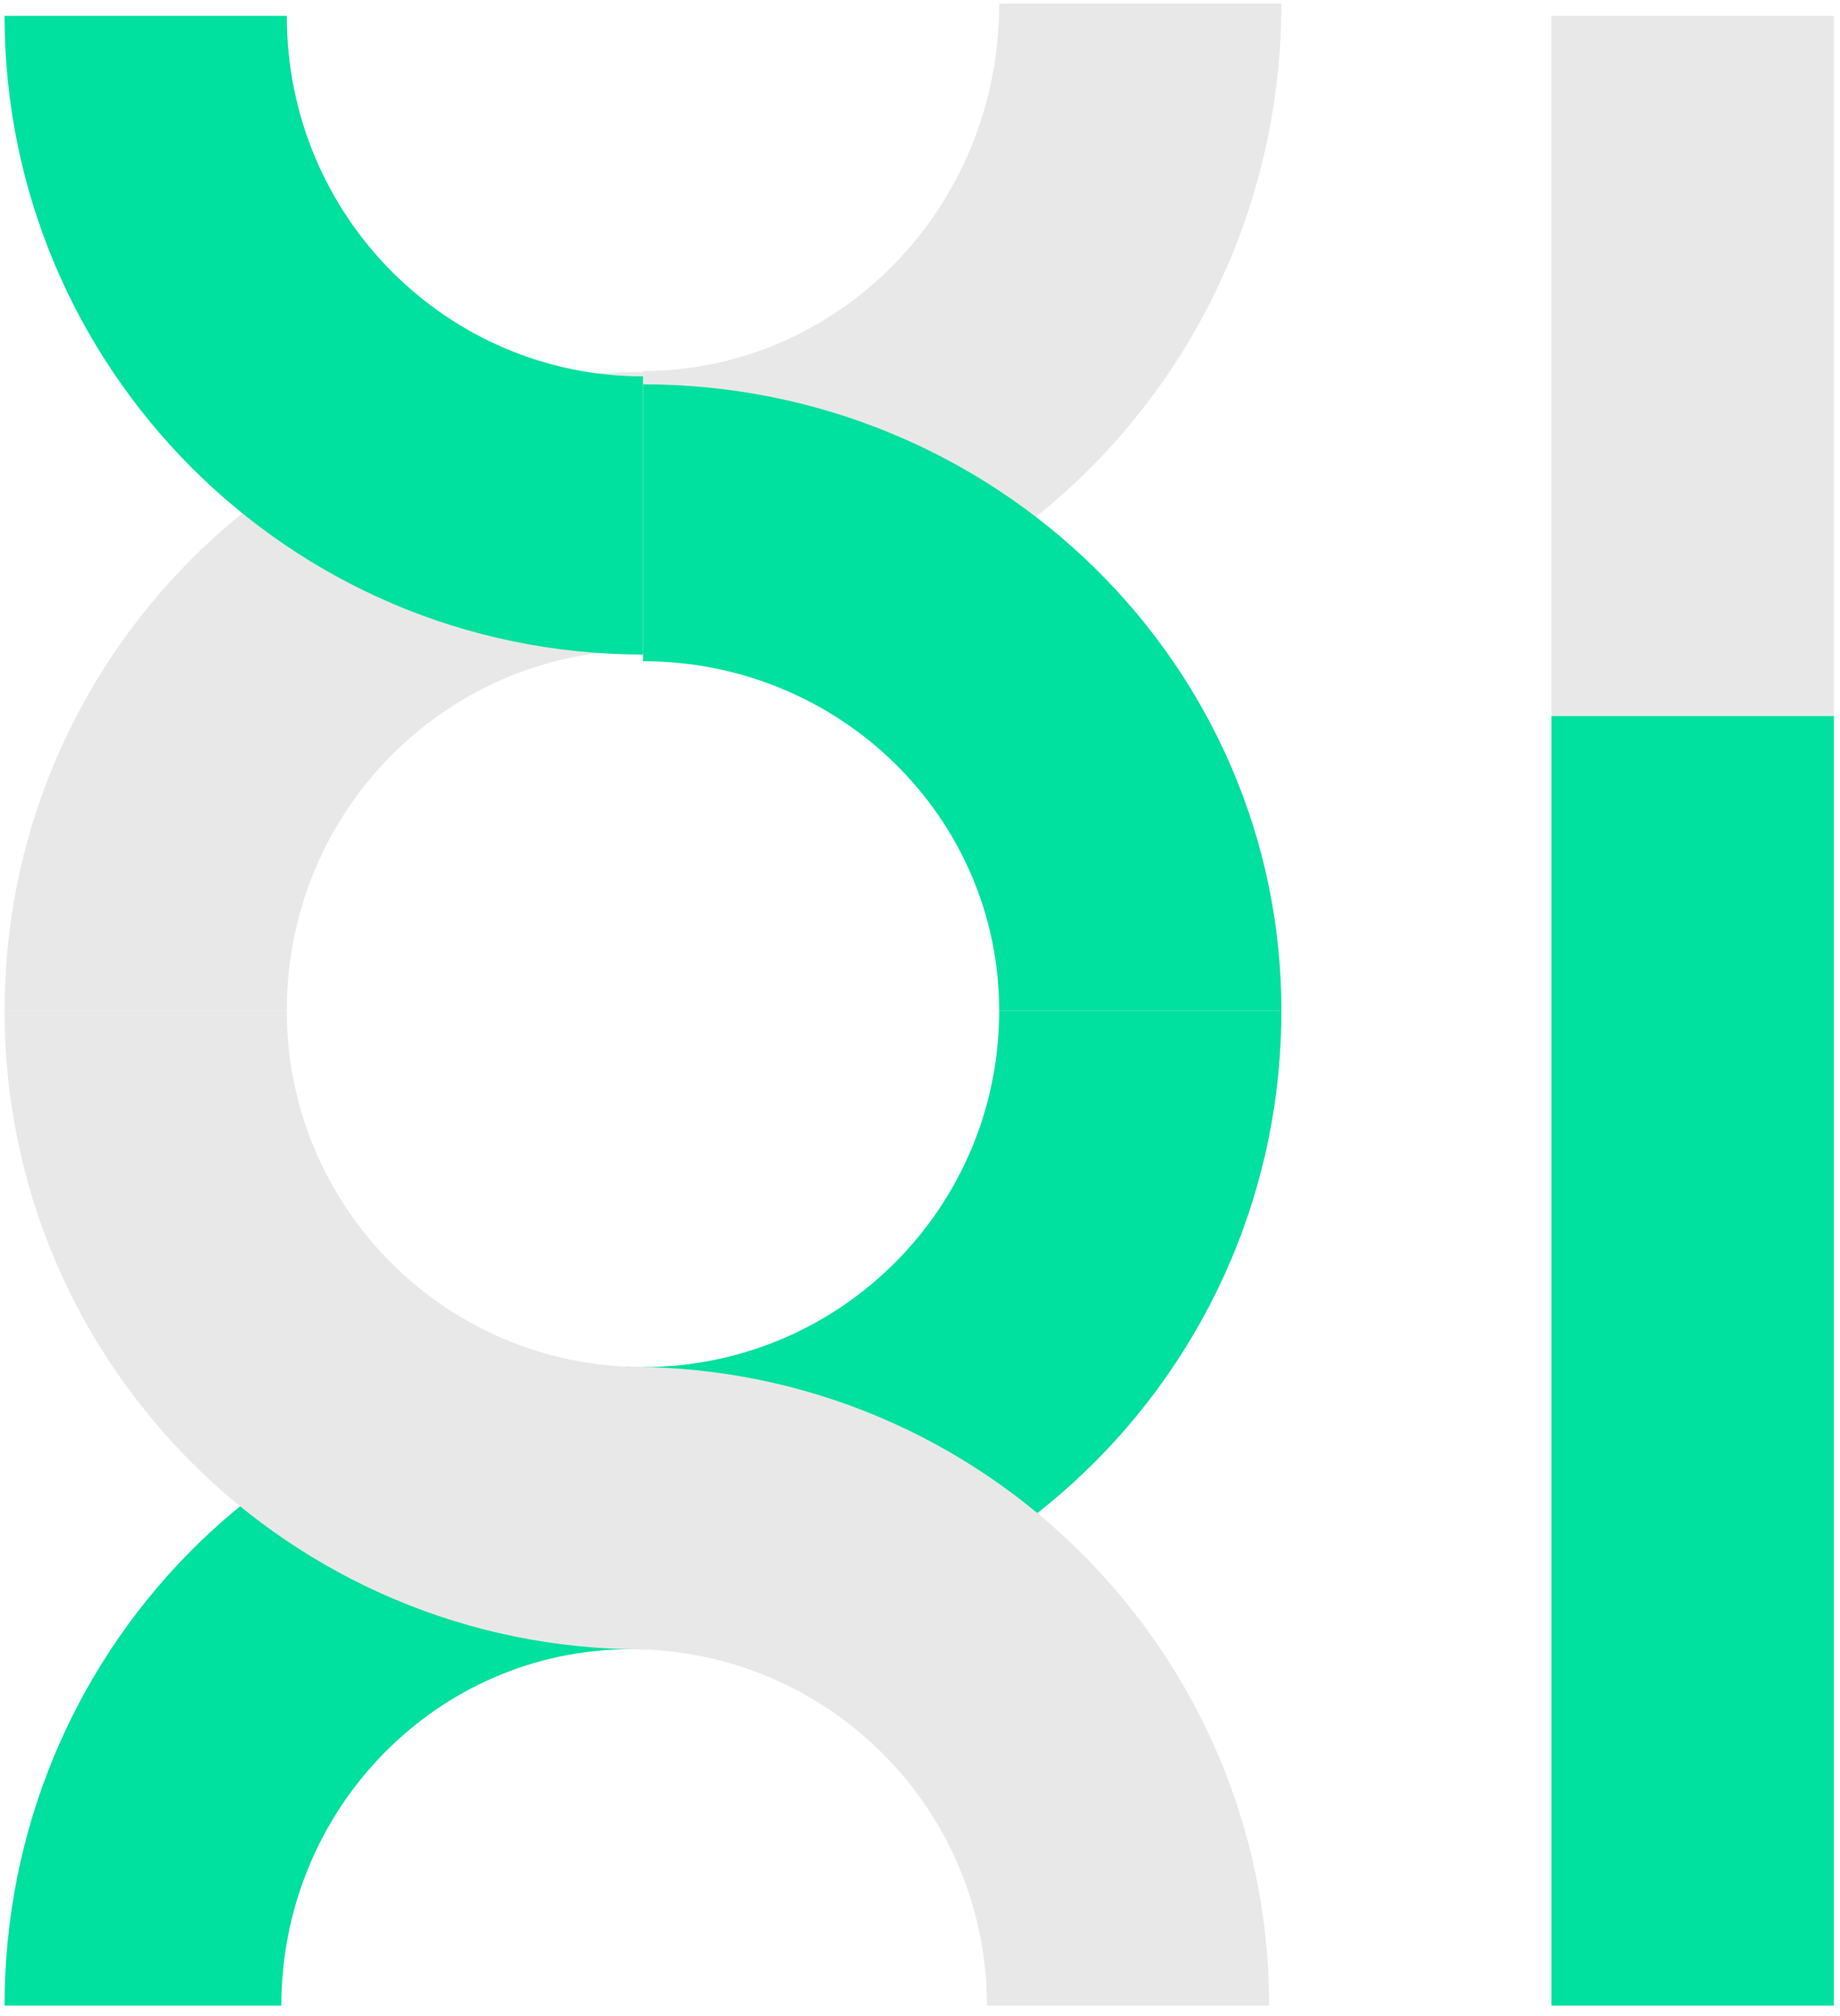<?xml version="1.0" encoding="UTF-8"?> <svg xmlns="http://www.w3.org/2000/svg" width="168" height="184" viewBox="0 0 168 184" fill="none"> <path fill-rule="evenodd" clip-rule="evenodd" d="M58.707 124.768C76.683 124.768 91.231 110.22 91.231 92.244H116.997C116.997 124.451 90.913 150.534 58.707 150.534V124.768Z" fill="#00E09E"></path> <path fill-rule="evenodd" clip-rule="evenodd" d="M58.707 33.862C76.453 33.862 91.231 19.095 91.231 0.326H116.997C116.997 32.918 91.143 59.736 58.707 59.736V33.862Z" fill="#E8E8E8"></path> <path d="M167.442 65.341H141.66V183.042H167.442V65.341Z" fill="#00E09E"></path> <path d="M167.442 1.447H141.66V65.341H167.442V1.447Z" fill="#E8E8E8"></path> <path fill-rule="evenodd" clip-rule="evenodd" d="M90.112 183.042C90.112 165.066 75.564 150.519 57.588 150.519V124.752C89.794 124.752 115.878 150.836 115.878 183.042H90.112Z" fill="#E8E8E8"></path> <path fill-rule="evenodd" clip-rule="evenodd" d="M57.587 150.519C39.957 150.519 25.689 165.066 25.689 183.042H0.418C0.418 150.836 26 124.752 57.587 124.752V150.519Z" fill="#00E09E"></path> <path fill-rule="evenodd" clip-rule="evenodd" d="M26.184 92.244C26.184 110.22 40.732 124.768 58.708 124.768V150.534C26.502 150.534 0.418 124.451 0.418 92.244H26.184Z" fill="#E8E8E8"></path> <path fill-rule="evenodd" clip-rule="evenodd" d="M91.231 92.244C91.231 74.614 76.683 60.346 58.707 60.346V35.075C90.913 35.075 116.997 60.658 116.997 92.244H91.231Z" fill="#00E09E"></path> <path fill-rule="evenodd" clip-rule="evenodd" d="M58.708 59.34C40.962 59.34 26.184 73.829 26.184 92.244H0.418C0.418 60.267 26.272 33.954 58.708 33.954V59.34Z" fill="#E8E8E8"></path> <path fill-rule="evenodd" clip-rule="evenodd" d="M26.184 1.447C26.184 19.861 40.962 34.351 58.708 34.351V59.736C26.272 59.736 0.418 33.424 0.418 1.447H26.184Z" fill="#00E09E"></path> </svg> 